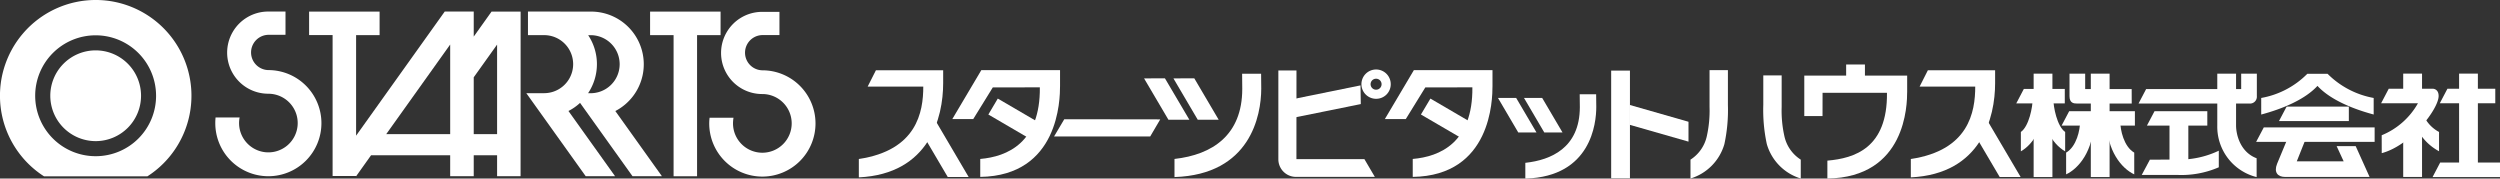 <svg xmlns="http://www.w3.org/2000/svg" width="414" height="29.568" viewBox="0 0 414 29.568">
  <rect x="0" y="0" width="414" height="29.568" fill="#333333" stroke="none"/>
  <g id="logo_ph_b" transform="translate(-0.1 -0.691)">
    <g id="グループ_20" data-name="グループ 20" transform="translate(0.1 0.69)">
      <g id="グループ_19" data-name="グループ 19">
        <g id="グループ_18" data-name="グループ 18">
          <g id="グループ_17" data-name="グループ 17">
            <g id="グループ_16" data-name="グループ 16" transform="translate(35.652 1.912)">
              <path id="パス_10" data-name="パス 10" d="M55.877,16.819A6.8,6.8,0,1,1,55.861,3.21h2.867V7.056l-2.837.008a2.921,2.921,0,0,0,0,5.841A8.788,8.788,0,1,1,47.1,21.7c0-.319.015-.637.046-.948h3.982a4.854,4.854,0,1,0,4.749-3.929Z" transform="translate(-47.1 -3.21)" fill="#fff"/>
              <path id="パス_11" data-name="パス 11" d="M102.61,3.218H97.794L94.843,7.359V3.218h0l.008-.008H90.041L75.363,23.767V7.117h3.891v-3.9H67.58V7.109h3.891V30.442H75.34l.03.038,2.473-3.474h13.1v3.467h3.9V27.006h3.869v3.467H102.6l.008-27.255ZM90.944,23.509H80.354L90.944,8.672Zm7.768,0H94.843V14.1l3.869-5.416Z" transform="translate(-52.045 -3.21)" fill="#fff"/>
              <path id="パス_12" data-name="パス 12" d="M123.9,18.336l8.686,12.145h4.87l-7.715-10.794a8.723,8.723,0,0,0-4.005-16.468L115.417,3.21h-.144V7.117h2.678a4.805,4.805,0,0,1,0,9.611H115l9.831,13.745h4.862l-7.715-10.794A8.4,8.4,0,0,0,123.9,18.336Zm1.821-11.212a4.806,4.806,0,0,1,0,9.611h-.493a8.656,8.656,0,0,0,.015-9.611h.478Z" transform="translate(-63.494 -3.21)" fill="#fff"/>
              <path id="パス_13" data-name="パス 13" d="M153.694,3.22H142.02v3.9h3.891V30.49H149.8V7.119h3.891Z" transform="translate(-70.017 -3.212)" fill="#fff"/>
              <path id="パス_14" data-name="パス 14" d="M163.707,16.889a6.8,6.8,0,0,1-.023-13.609h2.875V7.126h-2.837a2.917,2.917,0,0,0,0,5.833,8.8,8.8,0,1,1-8.792,8.8,7.76,7.76,0,0,1,.061-.948h3.96a5.667,5.667,0,0,0-.083.956,4.859,4.859,0,1,0,4.84-4.878Z" transform="translate(-73.134 -3.227)" fill="#fff"/>
            </g>
            <path id="パス_15" data-name="パス 15" d="M15.946.69a15.855,15.855,0,0,0-8.557,29.2H24.511A15.855,15.855,0,0,0,15.946.69Zm0,25.867a10.009,10.009,0,1,1,10-10.013A9.994,9.994,0,0,1,15.946,26.557ZM8.429,16.544a7.514,7.514,0,1,1,7.517,7.517A7.519,7.519,0,0,1,8.429,16.544Z" transform="translate(-0.1 -0.69)" fill="#fff"/>
          </g>
        </g>
      </g>
    </g>
    <g id="グループ_23" data-name="グループ 23" transform="translate(142.323 11.371)">
      <g id="グループ_22" data-name="グループ 22">
        <rect id="長方形_30" data-name="長方形 30" width="3.11" height="17.826" transform="translate(124.586 1.016)" fill="#fff"/>
        <path id="パス_16" data-name="パス 16" d="M365.605,29.674V26.382L355.85,23.59v3.292Z" transform="translate(-228.214 -16.899)" fill="#fff"/>
        <g id="グループ_21" data-name="グループ 21" transform="translate(105.842 4.931)">
          <path id="パス_17" data-name="パス 17" d="M330.131,22.07H327.12l3.36,5.72H333.5Z" transform="translate(-327.12 -21.463)" fill="#fff"/>
          <path id="パス_18" data-name="パス 18" d="M339.179,27.79l-3.368-5.72H332.8l3.36,5.72Z" transform="translate(-328.491 -21.463)" fill="#fff"/>
          <path id="パス_19" data-name="パス 19" d="M344.817,21.27h-2.723l.023,2.124c-.008,6.8-4.862,8.761-8.936,9.217l-.091.008v2.609h.106c10.794-.349,11.644-9.163,11.644-11.856C344.84,23.364,344.817,21.27,344.817,21.27Z" transform="translate(-328.561 -21.27)" fill="#fff"/>
        </g>
        <path id="パス_20" data-name="パス 20" d="M372.3,16.008v6.1a19.353,19.353,0,0,1-.455,4.847,6.18,6.18,0,0,1-2.7,3.869v3.125a8.376,8.376,0,0,0,5.613-5.7,26.846,26.846,0,0,0,.584-6.508V16H372.3Z" transform="translate(-231.423 -15.067)" fill="#fff"/>
        <path id="パス_21" data-name="パス 21" d="M388.082,17.158v5.226a19.353,19.353,0,0,0,.455,4.847,6.162,6.162,0,0,0,2.708,3.869v3.125a8.388,8.388,0,0,1-5.621-5.7,26.846,26.846,0,0,1-.584-6.508V17.15h3.042Z" transform="translate(-235.262 -15.345)" fill="#fff"/>
        <rect id="長方形_31" data-name="長方形 31" width="3.11" height="15.983" transform="translate(265.003 1.51)" fill="#fff"/>
        <rect id="長方形_32" data-name="長方形 32" width="3.11" height="17.121" transform="translate(204.015 1.517)" fill="#fff"/>
        <rect id="長方形_33" data-name="長方形 33" width="3.118" height="7.533" transform="translate(217.047 9.368)" fill="#fff"/>
        <rect id="長方形_34" data-name="長方形 34" width="3.11" height="17.121" transform="translate(194.548 1.517)" fill="#fff"/>
        <path id="パス_22" data-name="パス 22" d="M484.15,25.372v-8.6h3.11v8.6c.008,1.532.713,4.4,3.406,5.409V33.9A8.6,8.6,0,0,1,484.15,25.372Z" transform="translate(-259.191 -15.253)" fill="#fff"/>
        <rect id="長方形_35" data-name="長方形 35" width="3.118" height="3.535" transform="translate(255.749 1.51)" fill="#fff"/>
        <rect id="長方形_36" data-name="長方形 36" width="3.11" height="3.535" transform="translate(163.5)" fill="#fff"/>
        <rect id="長方形_37" data-name="長方形 37" width="3.118" height="8.329" transform="translate(255.749 10.294)" fill="#fff"/>
        <path id="パス_23" data-name="パス 23" d="M532.73,22.467h9.186v-2.4h-7.927Z" transform="translate(-270.92 -16.05)" fill="#fff"/>
        <path id="パス_24" data-name="パス 24" d="M497.62,26.357h11.568v-2.4h-10.3Z" transform="translate(-262.443 -16.989)" fill="#fff"/>
        <path id="パス_25" data-name="パス 25" d="M492.63,30.9h19.624V28.5H493.9Z" transform="translate(-261.238 -18.085)" fill="#fff"/>
        <path id="パス_26" data-name="パス 26" d="M483.952,19.319H468.219l-1.259,2.4H485.3a1.137,1.137,0,0,0,1.252-1.229V16.77h-2.594v2.549Z" transform="translate(-255.041 -15.253)" fill="#fff"/>
        <path id="パス_27" data-name="パス 27" d="M468.79,27.349h10V24.96h-8.739Z" transform="translate(-255.482 -17.23)" fill="#fff"/>
        <path id="パス_28" data-name="パス 28" d="M450.16,27.349H462.3V24.96H451.419Z" transform="translate(-250.984 -17.23)" fill="#fff"/>
        <path id="パス_29" data-name="パス 29" d="M440.26,22.507H448.3v-2.4h-6.782Z" transform="translate(-248.594 -16.059)" fill="#fff"/>
        <path id="パス_30" data-name="パス 30" d="M526.019,22.466h-6.1l1.259-2.4h7.3c-.061-.008.963-.046.963,1.2,0,2.109-4.513,8.139-9.421,9.467l-.008-2.966A12.163,12.163,0,0,0,526.019,22.466Z" transform="translate(-267.827 -16.049)" fill="#fff"/>
        <path id="パス_31" data-name="パス 31" d="M531.15,38.577h11.166v-2.4h-9.907Z" transform="translate(-270.539 -19.939)" fill="#fff"/>
        <path id="パス_32" data-name="パス 32" d="M528.849,26.15a5.755,5.755,0,0,0,2.465,2.541v3.194a8.743,8.743,0,0,1-3.914-4.293Z" transform="translate(-269.633 -17.518)" fill="#fff"/>
        <path id="パス_33" data-name="パス 33" d="M501.976,30.71h-3.027l-1.813,4.362c-.546,1.373.068,2.169,1.343,2.169h13.98l-2.3-5.1h-3.156l1.161,2.511h-7.76Z" transform="translate(-262.278 -18.619)" fill="#fff"/>
        <path id="パス_34" data-name="パス 34" d="M503.055,18.8c2.078,2.268,5.833,3.816,9.308,4.741V20.8a14.4,14.4,0,0,1-7.639-4.005h-3.345A14.236,14.236,0,0,1,493.74,20.8v2.746C497.222,22.616,500.977,21.068,503.055,18.8Z" transform="translate(-261.506 -15.258)" fill="#fff"/>
        <path id="パス_35" data-name="パス 35" d="M473.675,35.062a15.15,15.15,0,0,0,6.744-1.472v2.746A15.591,15.591,0,0,1,473.5,37.6H467.66l1.35-2.526Z" transform="translate(-255.21 -19.314)" fill="#fff"/>
        <path id="パス_36" data-name="パス 36" d="M454.484,19.319h7.7l.008,2.4h-9.05c-.561,0-1.252-.076-1.252-1.229V16.77h2.594v2.549Z" transform="translate(-251.402 -15.253)" fill="#fff"/>
        <path id="パス_37" data-name="パス 37" d="M462.268,27.31c0,1.3.561,4.066,2.306,5.082v3.6c-2.116-.979-4.544-3.975-4.544-8.678h2.238Z" transform="translate(-253.367 -17.798)" fill="#fff"/>
        <path id="パス_38" data-name="パス 38" d="M453.456,27.31c0,1.3-.561,4.066-2.306,5.082v3.6c2.116-.979,4.544-3.975,4.544-8.678h-2.238Z" transform="translate(-251.223 -17.798)" fill="#fff"/>
        <path id="パス_39" data-name="パス 39" d="M443.227,22.29c0,1.3-.6,4.521-1.957,5.469v3.209c2.177-1.229,4.036-4.415,4.005-8.678Z" transform="translate(-248.838 -16.586)" fill="#fff"/>
        <path id="パス_40" data-name="パス 40" d="M447.708,22.29c0,1.3.6,4.521,1.957,5.469v3.209c-2.177-1.229-4.043-4.415-4.005-8.678Z" transform="translate(-249.898 -16.586)" fill="#fff"/>
        <path id="パス_41" data-name="パス 41" d="M198.263,18.73h-9.209l1.365-2.7h11.136v2.147c0,5.629-2.238,15.027-13.965,15.588V30.723C197.193,29.29,198.263,22.948,198.263,18.73Z" transform="translate(-187.59 -15.074)" fill="#fff"/>
        <path id="パス_42" data-name="パス 42" d="M200.53,27.927l4.908,8.337H208.9l-5.666-9.634H201.5" transform="translate(-190.714 -17.633)" fill="#fff"/>
        <path id="パス_43" data-name="パス 43" d="M427.915,18.73h-9.209l1.365-2.7h11.136v2.147c0,5.629-2.238,15.027-13.958,15.588V30.723C426.846,29.29,427.915,22.948,427.915,18.73Z" transform="translate(-243.039 -15.074)" fill="#fff"/>
        <path id="パス_44" data-name="パス 44" d="M430.18,27.927l4.908,8.337h3.467L432.88,26.63h-1.73" transform="translate(-246.161 -17.633)" fill="#fff"/>
        <path id="パス_45" data-name="パス 45" d="M249.86,17.8l4.036,6.85h3.467l-4.051-6.865Z" transform="translate(-202.624 -15.497)" fill="#fff"/>
        <path id="パス_46" data-name="パス 46" d="M247.793,26.743l-1.661,2.829H230.21L231.9,26.72Z" transform="translate(-197.88 -17.655)" fill="#fff"/>
        <path id="パス_47" data-name="パス 47" d="M256.27,17.8l4.028,6.85h3.467l-4.043-6.865Z" transform="translate(-204.172 -15.497)" fill="#fff"/>
        <path id="パス_48" data-name="パス 48" d="M222.8,28.9l1.57-2.64-6.941-4.051-1.563,2.64Z" transform="translate(-194.418 -16.566)" fill="#fff"/>
        <path id="パス_49" data-name="パス 49" d="M212.8,16l-4.809,8.109h3.467L214.7,18.86l7.79-.008c.1,9.171-5.4,11.477-9.869,11.856v2.974c13.04-.2,13.214-12.842,13.214-15.057V16Z" transform="translate(-192.515 -15.067)" fill="#fff"/>
        <path id="パス_50" data-name="パス 50" d="M393.99,17.19V23.9h3.019l.008-3.853h10.665c.1,9.171-5.393,10.84-9.869,11.227v2.966c13.04-.2,13.214-12.213,13.214-14.42V17.19Z" transform="translate(-237.423 -15.354)" fill="#fff"/>
        <path id="パス_51" data-name="パス 51" d="M317.241,28.9l1.563-2.64L311.87,22.21l-1.57,2.64Z" transform="translate(-217.217 -16.566)" fill="#fff"/>
        <path id="パス_52" data-name="パス 52" d="M307.229,16l-4.809,8.109h3.467l3.239-5.249,7.79-.008c.1,9.171-5.4,11.477-9.876,11.856v2.974c13.04-.2,13.207-12.842,13.207-15.057V16Z" transform="translate(-215.314 -15.067)" fill="#fff"/>
        <path id="パス_53" data-name="パス 53" d="M270.844,16.79H267.7l.023,2.518C267.719,26.947,262.781,30.2,256.5,30.9v3c12.569-.41,14.36-10.187,14.367-14.633Z" transform="translate(-204.228 -15.258)" fill="#fff"/>
      </g>
      <path id="パス_54" data-name="パス 54" d="M300.648,18.295a.91.91,0,1,1-.91-.9A.913.913,0,0,1,300.648,18.295Zm1.517,0a2.427,2.427,0,1,0-2.427,2.427A2.41,2.41,0,0,0,302.165,18.295Z" transform="translate(-214.081 -15.04)" fill="#fff"/>
      <path id="パス_55" data-name="パス 55" d="M281.86,21.682l.607,2.974,11.007-2.23-.046-3.095Z" transform="translate(-210.35 -15.871)" fill="#fff"/>
      <path id="パス_56" data-name="パス 56" d="M293.423,30.758H282.166c0-.334.008-14.678.008-14.678h-3V30.857a2.916,2.916,0,0,0,2.792,2.837h13.184Z" transform="translate(-209.701 -15.086)" fill="#fff"/>
    </g>
  </g>
</svg>
